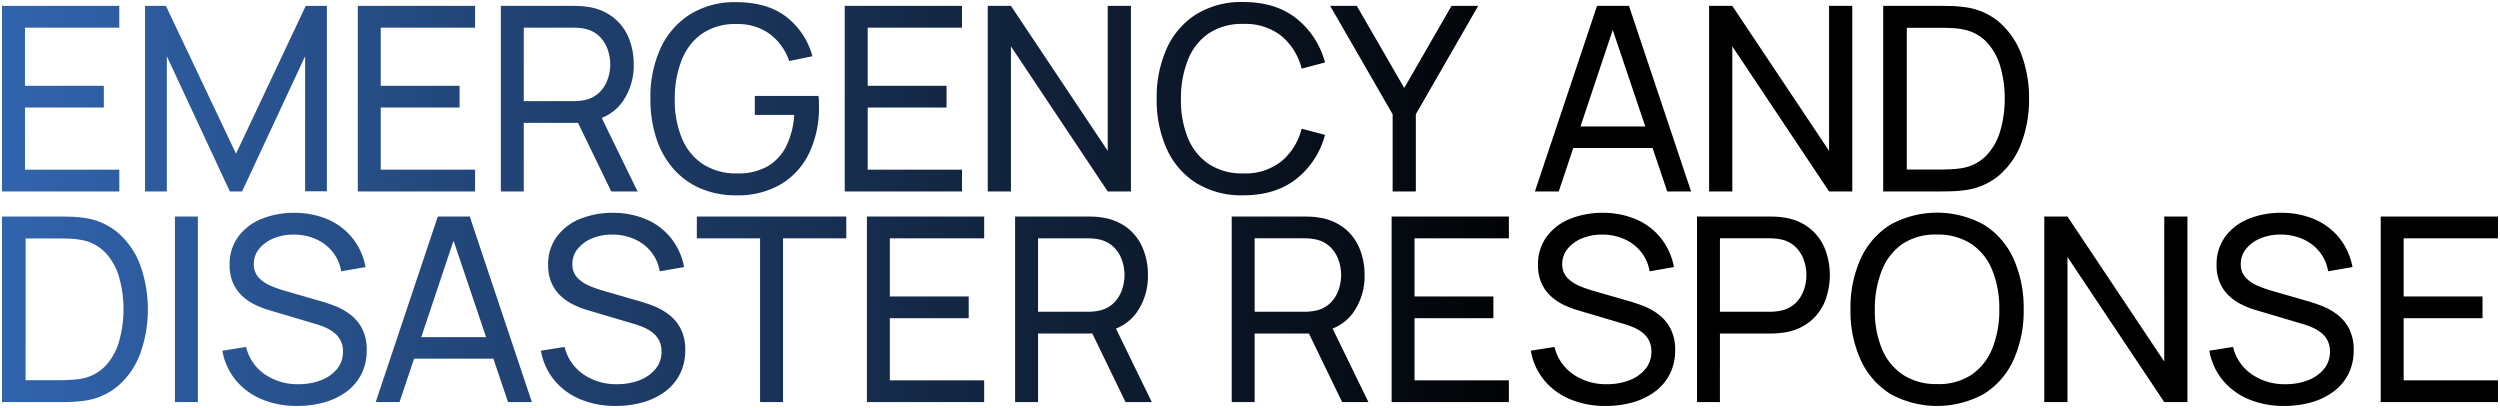 <svg xmlns="http://www.w3.org/2000/svg" xmlns:xlink="http://www.w3.org/1999/xlink" width="618.9" height="101" viewBox="0 0 618.9 101">
  <defs>
    <linearGradient id="linear-gradient" x1="0.612" y1="0.5" x2="0" y2="0.5" gradientUnits="objectBoundingBox">
      <stop offset="0"/>
      <stop offset="1" stop-color="#3164ad"/>
    </linearGradient>
  </defs>
  <path id="emergency_h1" d="M4867.783,98.34a16.592,16.592,0,0,1-6.443-4.736,15.637,15.637,0,0,1-3.3-7.289l5.869-.925a11.41,11.41,0,0,0,4.642,6.778,14.233,14.233,0,0,0,8.311,2.442,15.21,15.21,0,0,0,5.581-.974,9.426,9.426,0,0,0,3.972-2.79,6.594,6.594,0,0,0,1.485-4.307,5.959,5.959,0,0,0-.543-2.616,5.761,5.761,0,0,0-1.436-1.882,9.113,9.113,0,0,0-2.041-1.309,18.116,18.116,0,0,0-2.393-.925l-11.707-3.476a21.974,21.974,0,0,1-3.7-1.42,12.858,12.858,0,0,1-3.189-2.2,9.737,9.737,0,0,1-2.233-3.2,10.922,10.922,0,0,1-.829-4.435,11.46,11.46,0,0,1,2.12-6.953A13.258,13.258,0,0,1,4867.7,53.7a21.16,21.16,0,0,1,8.2-1.516,20.728,20.728,0,0,1,8.279,1.642,15.854,15.854,0,0,1,6.062,4.611,16.323,16.323,0,0,1,3.237,7.175l-6.028,1.053a10.341,10.341,0,0,0-2.122-4.816,10.888,10.888,0,0,0-4.1-3.144,13.416,13.416,0,0,0-5.39-1.132,12.753,12.753,0,0,0-5.074.909,9.024,9.024,0,0,0-3.6,2.584,5.775,5.775,0,0,0-1.339,3.749,4.749,4.749,0,0,0,1.212,3.413,8.766,8.766,0,0,0,2.983,2.025,29.625,29.625,0,0,0,3.46,1.229l8.74,2.52q1.5.416,3.461,1.147a16.592,16.592,0,0,1,3.813,2.058,10.492,10.492,0,0,1,3.063,3.508,11.237,11.237,0,0,1,1.211,5.5,12.779,12.779,0,0,1-1.322,5.9,12.382,12.382,0,0,1-3.685,4.34,16.9,16.9,0,0,1-5.488,2.647,24.287,24.287,0,0,1-6.7.893A22.277,22.277,0,0,1,4867.783,98.34Zm-88.793-1.371a19.365,19.365,0,0,1-7.289-8.422,29.309,29.309,0,0,1-2.5-12.473,29.315,29.315,0,0,1,2.5-12.473,19.368,19.368,0,0,1,7.289-8.421,23.94,23.94,0,0,1,23.319,0,19.264,19.264,0,0,1,7.274,8.421,29.478,29.478,0,0,1,2.489,12.473,29.471,29.471,0,0,1-2.489,12.473,19.261,19.261,0,0,1-7.274,8.422,23.94,23.94,0,0,1-23.319,0Zm3.111-37.1a14.231,14.231,0,0,0-5.119,6.523,25.753,25.753,0,0,0-1.756,9.682,24.6,24.6,0,0,0,1.691,9.635,14.277,14.277,0,0,0,5.152,6.491,15,15,0,0,0,8.566,2.376,14.584,14.584,0,0,0,8.547-2.312,14.285,14.285,0,0,0,5.137-6.524,25.184,25.184,0,0,0,1.723-9.666,25.064,25.064,0,0,0-1.723-9.65,14.21,14.21,0,0,0-5.137-6.491,15,15,0,0,0-8.547-2.361h-.135A14.529,14.529,0,0,0,4782.1,59.869ZM4699.8,98.34a16.574,16.574,0,0,1-6.443-4.736,15.659,15.659,0,0,1-3.3-7.289l5.869-.925a11.413,11.413,0,0,0,4.643,6.778,14.229,14.229,0,0,0,8.312,2.442,15.214,15.214,0,0,0,5.583-.974,9.419,9.419,0,0,0,3.97-2.79,6.606,6.606,0,0,0,1.484-4.307,5.911,5.911,0,0,0-.542-2.616,5.776,5.776,0,0,0-1.437-1.882,8.978,8.978,0,0,0-2.042-1.309,18.051,18.051,0,0,0-2.394-.925l-11.706-3.476a21.863,21.863,0,0,1-3.7-1.42,12.851,12.851,0,0,1-3.191-2.2,9.733,9.733,0,0,1-2.231-3.2,10.905,10.905,0,0,1-.831-4.435,11.451,11.451,0,0,1,2.121-6.953,13.257,13.257,0,0,1,5.759-4.418,21.159,21.159,0,0,1,8.2-1.516,20.715,20.715,0,0,1,8.276,1.642,15.834,15.834,0,0,1,6.062,4.611,16.369,16.369,0,0,1,3.238,7.175l-6.031,1.053a10.32,10.32,0,0,0-2.121-4.816,10.9,10.9,0,0,0-4.1-3.144,13.411,13.411,0,0,0-5.39-1.132,12.736,12.736,0,0,0-5.071.909,8.992,8.992,0,0,0-3.6,2.584,5.763,5.763,0,0,0-1.341,3.749,4.757,4.757,0,0,0,1.21,3.413,8.8,8.8,0,0,0,2.984,2.025,29.651,29.651,0,0,0,3.46,1.229l8.74,2.52q1.5.416,3.463,1.147a16.493,16.493,0,0,1,3.811,2.058,10.5,10.5,0,0,1,3.064,3.508,11.253,11.253,0,0,1,1.212,5.5,12.773,12.773,0,0,1-1.323,5.9,12.388,12.388,0,0,1-3.687,4.34,16.879,16.879,0,0,1-5.485,2.647,24.312,24.312,0,0,1-6.7.893A22.281,22.281,0,0,1,4699.8,98.34Zm-245.053,0A16.583,16.583,0,0,1,4448.3,93.6a15.653,15.653,0,0,1-3.3-7.289l5.87-.925a11.407,11.407,0,0,0,4.642,6.778,14.23,14.23,0,0,0,8.312,2.442,15.2,15.2,0,0,0,5.58-.974,9.418,9.418,0,0,0,3.972-2.79,6.6,6.6,0,0,0,1.485-4.307,5.965,5.965,0,0,0-.542-2.616,5.758,5.758,0,0,0-1.437-1.882,9.047,9.047,0,0,0-2.041-1.309,18.083,18.083,0,0,0-2.392-.925L4456.74,76.33a22.011,22.011,0,0,1-3.7-1.42,12.915,12.915,0,0,1-3.19-2.2,9.743,9.743,0,0,1-2.232-3.2,10.906,10.906,0,0,1-.83-4.435,11.464,11.464,0,0,1,2.121-6.953,13.265,13.265,0,0,1,5.758-4.418,21.163,21.163,0,0,1,8.2-1.516,20.744,20.744,0,0,1,8.281,1.642,15.853,15.853,0,0,1,6.059,4.611,16.3,16.3,0,0,1,3.236,7.175l-6.026,1.053a10.348,10.348,0,0,0-2.123-4.816,10.875,10.875,0,0,0-4.1-3.144,13.4,13.4,0,0,0-5.389-1.132,12.754,12.754,0,0,0-5.073.909,9,9,0,0,0-3.6,2.584,5.764,5.764,0,0,0-1.339,3.749A4.753,4.753,0,0,0,4454,68.227a8.768,8.768,0,0,0,2.983,2.025,29.689,29.689,0,0,0,3.46,1.229l8.741,2.52c1,.277,2.155.659,3.46,1.147a16.568,16.568,0,0,1,3.813,2.058,10.447,10.447,0,0,1,3.062,3.508,11.215,11.215,0,0,1,1.211,5.5,12.779,12.779,0,0,1-1.321,5.9,12.362,12.362,0,0,1-3.685,4.34,16.892,16.892,0,0,1-5.487,2.647,24.3,24.3,0,0,1-6.7.893A22.274,22.274,0,0,1,4454.746,98.34Zm-78.856,0a16.6,16.6,0,0,1-6.444-4.736,15.651,15.651,0,0,1-3.3-7.289l5.87-.925a11.412,11.412,0,0,0,4.642,6.778,14.231,14.231,0,0,0,8.312,2.442,15.215,15.215,0,0,0,5.582-.974,9.427,9.427,0,0,0,3.971-2.79A6.6,6.6,0,0,0,4396,86.538a5.952,5.952,0,0,0-.542-2.616,5.775,5.775,0,0,0-1.436-1.882,9.08,9.08,0,0,0-2.041-1.309,18.083,18.083,0,0,0-2.394-.925l-11.7-3.476a21.879,21.879,0,0,1-3.7-1.42,12.828,12.828,0,0,1-3.19-2.2,9.722,9.722,0,0,1-2.233-3.2,10.922,10.922,0,0,1-.831-4.435,11.452,11.452,0,0,1,2.122-6.953,13.261,13.261,0,0,1,5.756-4.418,21.167,21.167,0,0,1,8.2-1.516,20.732,20.732,0,0,1,8.279,1.642,15.858,15.858,0,0,1,6.061,4.611,16.323,16.323,0,0,1,3.237,7.175l-6.03,1.053a10.306,10.306,0,0,0-2.121-4.816,10.878,10.878,0,0,0-4.1-3.144,13.424,13.424,0,0,0-5.392-1.132,12.741,12.741,0,0,0-5.072.909,9.007,9.007,0,0,0-3.6,2.584,5.772,5.772,0,0,0-1.339,3.749,4.752,4.752,0,0,0,1.21,3.413,8.777,8.777,0,0,0,2.985,2.025,29.676,29.676,0,0,0,3.459,1.229l8.741,2.52q1.5.416,3.462,1.147a16.52,16.52,0,0,1,3.811,2.058,10.472,10.472,0,0,1,3.063,3.508,11.221,11.221,0,0,1,1.212,5.5,12.773,12.773,0,0,1-1.323,5.9,12.373,12.373,0,0,1-3.686,4.34,16.873,16.873,0,0,1-5.488,2.647,24.289,24.289,0,0,1-6.7.893A22.274,22.274,0,0,1,4375.889,98.34Zm355.316.7V53.107h18.151q.67,0,1.593.047a14,14,0,0,1,1.788.206A13.184,13.184,0,0,1,4759,55.929a12.412,12.412,0,0,1,3.813,5.009,17.973,17.973,0,0,1-.016,13.335,12.438,12.438,0,0,1-3.828,4.991,13.253,13.253,0,0,1-6.235,2.553c-.576.084-1.17.149-1.788.191s-1.146.064-1.593.064h-12.475V99.044Zm5.677-22.363h12.284c.4,0,.865-.02,1.385-.063a10.613,10.613,0,0,0,1.483-.223,7.313,7.313,0,0,0,3.575-1.866,8.4,8.4,0,0,0,2.023-3.19,11.06,11.06,0,0,0,0-7.5,8.4,8.4,0,0,0-2.023-3.189,7.3,7.3,0,0,0-3.575-1.866,10.45,10.45,0,0,0-1.483-.223q-.781-.065-1.385-.064h-12.284Zm163.582,22.362V53.106h29.031V58.5h-23.353V72.885h19.522v5.39h-19.522V93.652h23.353v5.391Zm-53.59,0-23.958-35.919V99.043h-5.744V53.107h5.744l23.958,35.887V53.107h5.74V99.043Zm-191.273,0V53.106h29.03V58.5H4661.28V72.885H4680.8v5.39H4661.28V93.652h23.351v5.391Zm-12.249,0-8.225-16.97h-13.436v16.97h-5.678V53.107h18.149c.448,0,.979.015,1.6.047a13.979,13.979,0,0,1,1.788.206,13.188,13.188,0,0,1,6.266,2.568,12.413,12.413,0,0,1,3.813,5.009,16.9,16.9,0,0,1,1.275,6.651,15.519,15.519,0,0,1-2.775,9.251,11.459,11.459,0,0,1-5.139,4.005l8.872,18.2Zm-21.66-22.362h12.281c.405,0,.865-.02,1.389-.063a10.68,10.68,0,0,0,1.482-.223,7.319,7.319,0,0,0,3.574-1.866,8.419,8.419,0,0,0,2.025-3.19,11.091,11.091,0,0,0,0-7.5,8.437,8.437,0,0,0-2.025-3.19,7.318,7.318,0,0,0-3.574-1.865,10.515,10.515,0,0,0-1.482-.223c-.523-.043-.983-.065-1.389-.065h-12.281Zm-31.963,22.362-8.224-16.97h-13.434v16.97h-5.68V53.107h18.15c.447,0,.978.015,1.6.047a13.961,13.961,0,0,1,1.785.206,13.2,13.2,0,0,1,6.27,2.568A12.44,12.44,0,0,1,4594,60.938a16.91,16.91,0,0,1,1.274,6.651,15.519,15.519,0,0,1-2.775,9.251,11.468,11.468,0,0,1-5.137,4.005l8.871,18.2ZM4568.071,76.68h12.28c.4,0,.865-.02,1.388-.063a10.721,10.721,0,0,0,1.482-.223,7.309,7.309,0,0,0,3.572-1.866,8.39,8.39,0,0,0,2.027-3.19,11.083,11.083,0,0,0,0-7.5,8.407,8.407,0,0,0-2.027-3.19,7.307,7.307,0,0,0-3.572-1.865,10.555,10.555,0,0,0-1.482-.223c-.523-.043-.983-.065-1.388-.065h-12.28Zm-42.366,22.362V53.106h29.031V58.5h-23.352V72.885h19.522v5.39h-19.522V93.652h23.352v5.391Zm-26.443,0V58.5H4483.6V53.106h37V58.5H4504.94V99.043Zm-62.4,0-3.631-10.75H4413.6l-3.6,10.75h-5.9l15.374-45.937h7.912l15.375,45.937Zm-21.48-16.078h16.051l-8.061-23.883ZM4354.4,99.043V53.106h5.677V99.043Zm-42.811,0V53.107h14.164q.7,0,2.457.032a27.671,27.671,0,0,1,3.348.255,16.313,16.313,0,0,1,8.918,3.876,19.7,19.7,0,0,1,5.407,8.07,32.672,32.672,0,0,1,0,21.5,19.578,19.578,0,0,1-5.407,8.056,16.368,16.368,0,0,1-8.918,3.859,27.786,27.786,0,0,1-3.365.255q-1.769.033-2.439.032Zm5.84-5.422h8.324c.809,0,1.712-.028,2.713-.081a22.755,22.755,0,0,0,2.614-.272,10.861,10.861,0,0,0,6.092-3.158,14.851,14.851,0,0,0,3.415-6.124,29.531,29.531,0,0,0-.015-15.9,14.772,14.772,0,0,0-3.448-6.093,10.786,10.786,0,0,0-6.043-3.11,17.552,17.552,0,0,0-2.648-.288q-1.531-.063-2.679-.064h-8.324Zm289.807-48.8a19.383,19.383,0,0,1-7.286-8.421,29.308,29.308,0,0,1-2.505-12.475,29.3,29.3,0,0,1,2.505-12.471,19.371,19.371,0,0,1,7.286-8.421A21.321,21.321,0,0,1,4618.886,0q7.972,0,13.127,4.052a20.608,20.608,0,0,1,7.1,10.909l-5.775,1.532a15.375,15.375,0,0,0-5.024-8.1,14.387,14.387,0,0,0-9.426-2.968,14.835,14.835,0,0,0-8.55,2.329,14.222,14.222,0,0,0-5.137,6.508,25.694,25.694,0,0,0-1.754,9.664,24.694,24.694,0,0,0,1.692,9.65,14.212,14.212,0,0,0,5.168,6.508,14.9,14.9,0,0,0,8.58,2.344,14.338,14.338,0,0,0,9.426-2.983,15.461,15.461,0,0,0,5.024-8.086l5.775,1.53a20.609,20.609,0,0,1-7.1,10.911q-5.153,4.052-13.127,4.05A21.33,21.33,0,0,1,4607.241,44.819ZM4484.65,46.207a18.7,18.7,0,0,1-6.7-4.753,21.471,21.471,0,0,1-4.321-7.545,30.723,30.723,0,0,1-1.516-9.986,28.678,28.678,0,0,1,2.615-12.694,19.5,19.5,0,0,1,7.369-8.28A20.911,20.911,0,0,1,4493.266.032q7.717,0,12.44,3.6a18.336,18.336,0,0,1,6.507,9.793l-5.743,1.182a13.967,13.967,0,0,0-4.738-6.635,13.262,13.262,0,0,0-8.181-2.52,14.6,14.6,0,0,0-8.534,2.3,14.248,14.248,0,0,0-5.122,6.508,25.689,25.689,0,0,0-1.753,9.664,24.56,24.56,0,0,0,1.692,9.636,14.263,14.263,0,0,0,5.151,6.492,15,15,0,0,0,8.566,2.375A14.593,14.593,0,0,0,4501,40.736a11.8,11.8,0,0,0,4.688-4.961,20.346,20.346,0,0,0,2.028-7.83h-9.761v-4.69h15.757a11.989,11.989,0,0,1,.112,1.515q.013.88.014,1.2a26,26,0,0,1-2.344,11.245,18.035,18.035,0,0,1-6.923,7.8,21.065,21.065,0,0,1-11.306,2.839A21.956,21.956,0,0,1,4484.65,46.207Zm292.651.686V.957h14.162q.7,0,2.456.031a27.77,27.77,0,0,1,3.351.256,16.316,16.316,0,0,1,8.914,3.875,19.722,19.722,0,0,1,5.407,8.071,30.6,30.6,0,0,1,1.818,10.734,30.692,30.692,0,0,1-1.818,10.766,19.588,19.588,0,0,1-5.407,8.056,16.372,16.372,0,0,1-8.914,3.859,27.886,27.886,0,0,1-3.366.255q-1.771.033-2.441.032Zm5.836-5.422h8.326q1.212,0,2.712-.082a22.511,22.511,0,0,0,2.615-.271,10.875,10.875,0,0,0,6.094-3.158,14.861,14.861,0,0,0,3.413-6.124,27.84,27.84,0,0,0,1.084-7.912,27.589,27.589,0,0,0-1.1-7.99,14.773,14.773,0,0,0-3.443-6.093,10.8,10.8,0,0,0-6.046-3.11,17.538,17.538,0,0,0-2.646-.288q-1.532-.063-2.681-.064h-8.326ZM4763.9,46.893l-23.955-35.919V46.893H4734.2V.957h5.744L4763.9,36.843V.957h5.742V46.893Zm-40.066,0-3.628-10.75h-19.636l-3.593,10.75h-5.9L4706.453.957h7.91l15.377,45.936Zm-21.48-16.079h16.054l-8.062-23.882Zm-46.5,16.079V27.785L4640.387.957h6.6l11.74,20.319L4670.436.957h6.6L4661.6,27.785V46.893Zm-70.531,0-23.957-35.919V46.893h-5.742V.957h5.742l23.957,35.886V.957h5.743V46.893Zm-65.107,0V.957h29.028V6.348H4525.9V20.736h19.524v5.39H4525.9V41.5h23.352v5.391Zm-57.8,0-8.223-16.971h-13.436V46.893h-5.679V.957h18.151q.671,0,1.6.046a14.177,14.177,0,0,1,1.786.208,13.188,13.188,0,0,1,6.269,2.568,12.447,12.447,0,0,1,3.813,5.008,16.927,16.927,0,0,1,1.277,6.651,15.507,15.507,0,0,1-2.776,9.253,11.508,11.508,0,0,1-5.14,4.005l8.871,18.2Zm-21.659-22.362h12.28c.4,0,.868-.021,1.387-.064a10.467,10.467,0,0,0,1.487-.223,7.306,7.306,0,0,0,3.571-1.865,8.378,8.378,0,0,0,2.024-3.191,11.025,11.025,0,0,0,0-7.5,8.366,8.366,0,0,0-2.024-3.19,7.317,7.317,0,0,0-3.571-1.866,10.8,10.8,0,0,0-1.487-.223c-.52-.043-.984-.064-1.387-.064h-12.28Zm-41.087,22.362V.957H4428.7V6.348h-23.352V20.736h19.523v5.39h-19.523V41.5H4428.7v5.391Zm-31.679,0L4352.4,13.43V46.893H4347V.957h5.169l17.354,36.589L4386.783.957h5.232v45.9h-5.39V13.43l-15.6,33.463Zm-56.4,0V.957h29.032v5.39h-23.353V20.735H4336.8v5.391h-19.522V41.5h23.353v5.392Z" transform="translate(-4311.094 0.5)" stroke="rgba(0,0,0,0)" stroke-miterlimit="10" stroke-width="1" fill="url(#linear-gradient)"/>
</svg>
